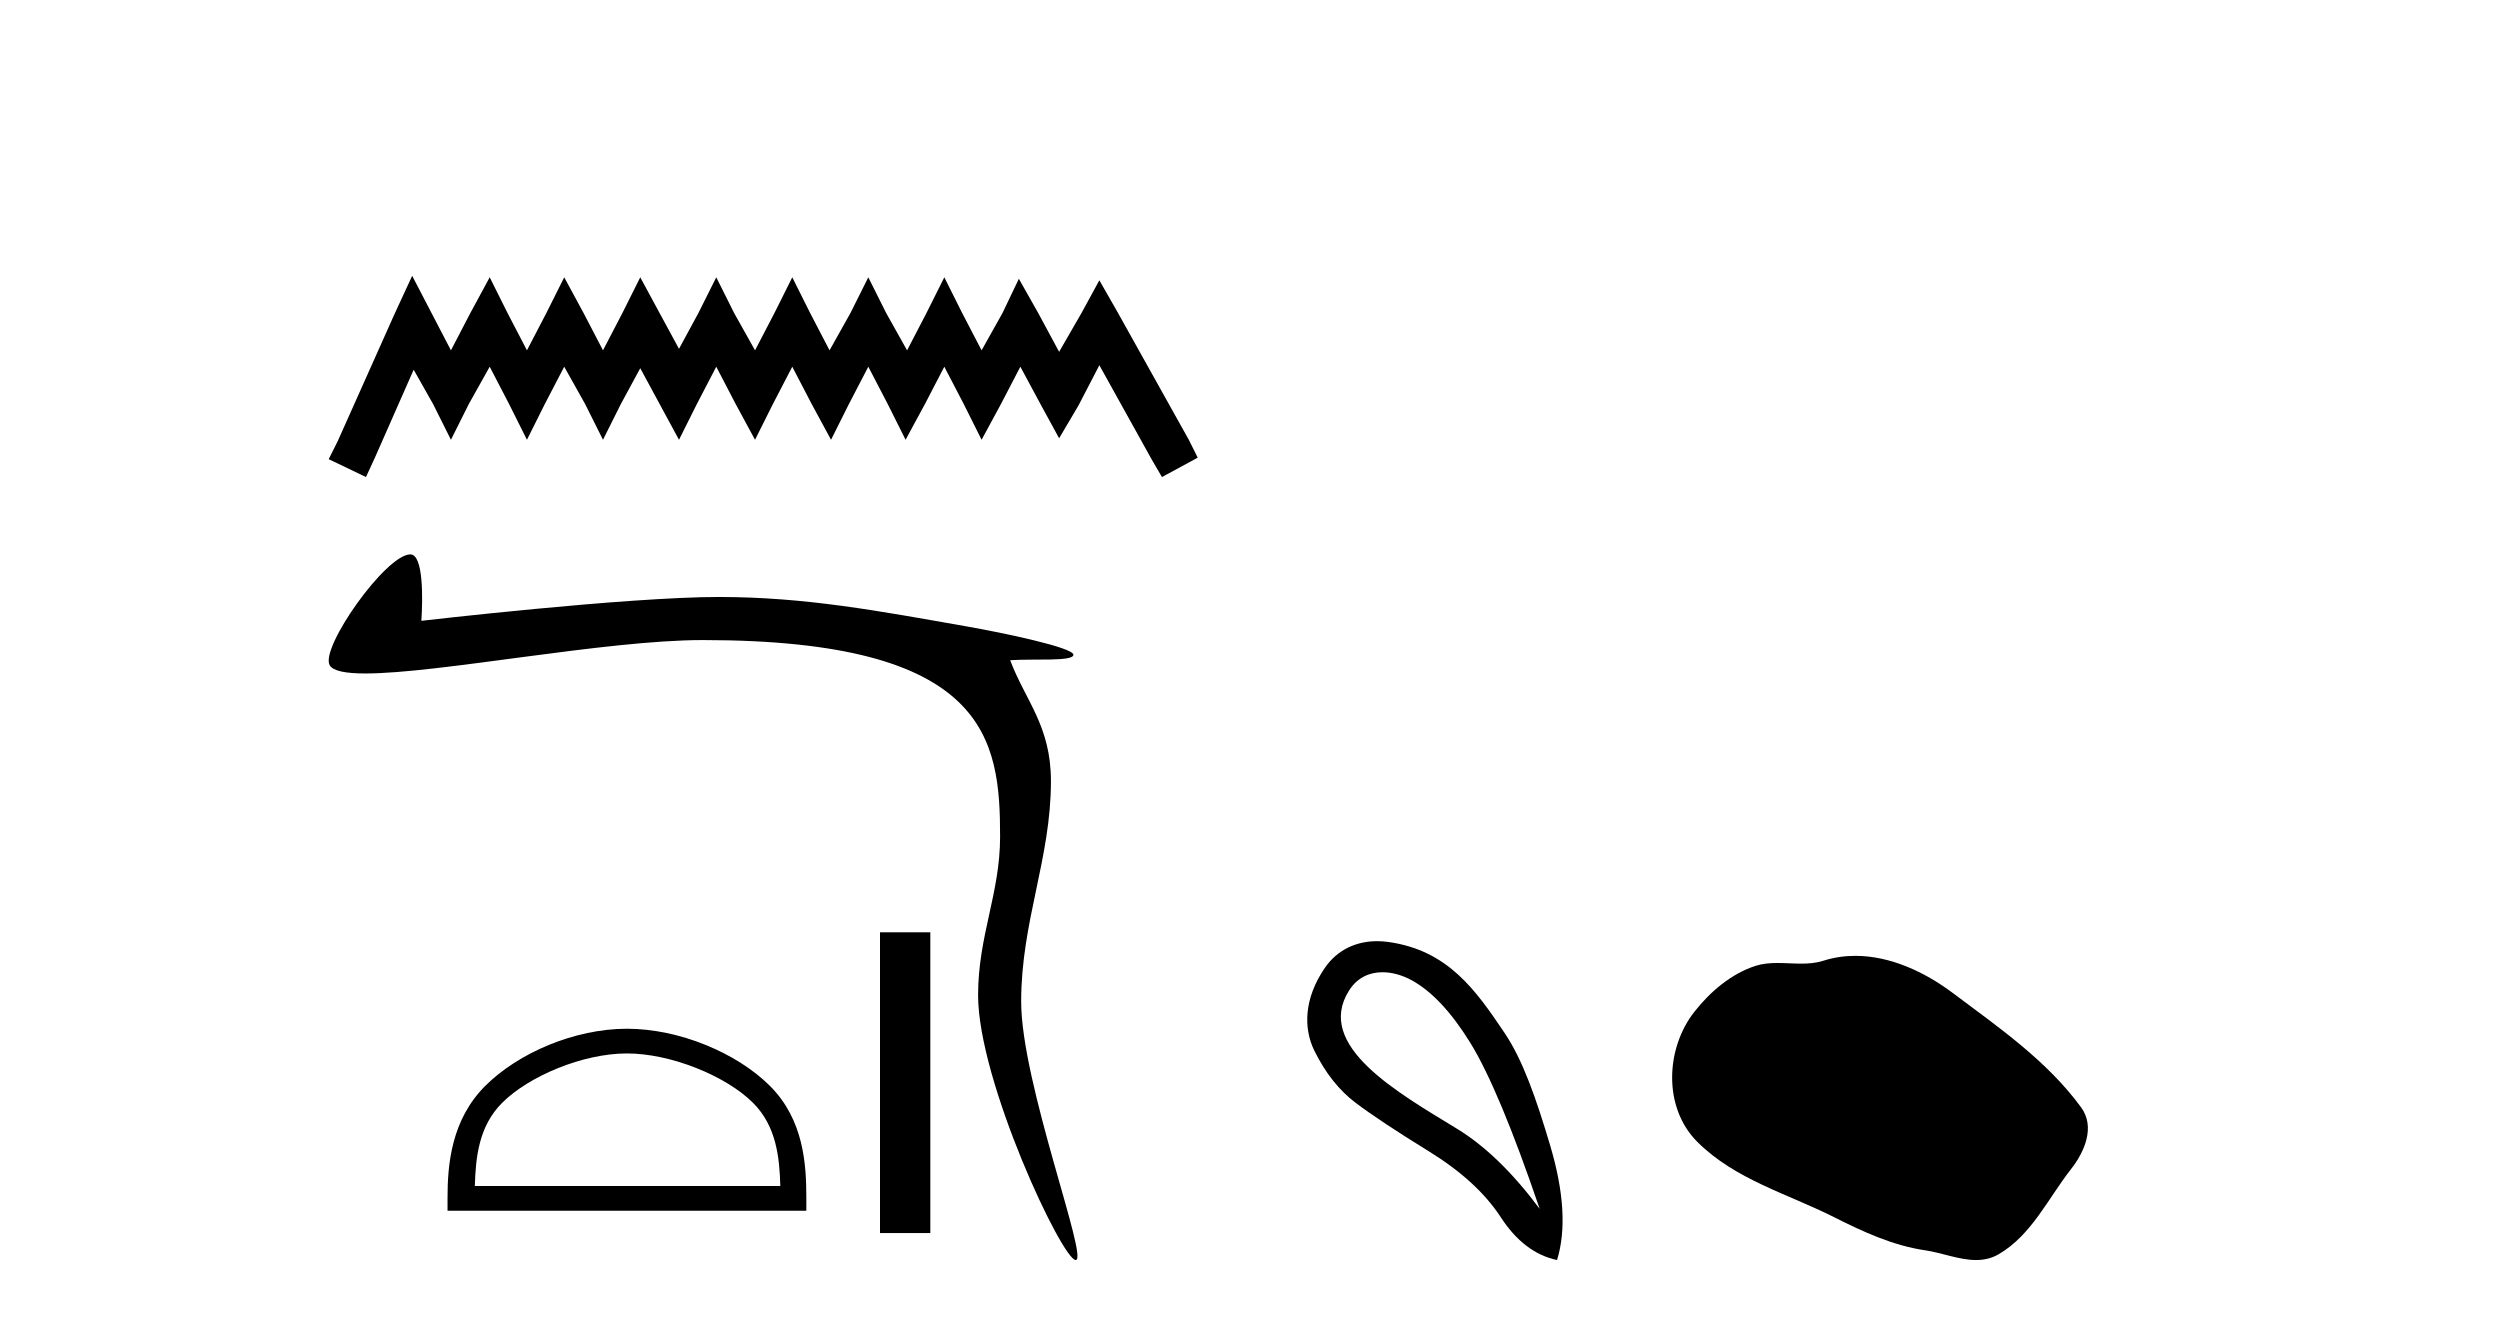<?xml version='1.0' encoding='UTF-8' standalone='yes'?><svg xmlns='http://www.w3.org/2000/svg' xmlns:xlink='http://www.w3.org/1999/xlink' width='77.0' height='41.0' ><path d='M 12.695 8.495 L 12.144 9.688 L 10.4 13.591 L 10.124 14.142 L 11.272 14.693 L 11.547 14.096 L 12.741 11.387 L 13.338 12.443 L 13.889 13.545 L 14.44 12.443 L 15.083 11.295 L 15.679 12.443 L 16.23 13.545 L 16.781 12.443 L 17.378 11.295 L 18.021 12.443 L 18.572 13.545 L 19.123 12.443 L 19.72 11.341 L 20.316 12.443 L 20.913 13.545 L 21.464 12.443 L 22.061 11.295 L 22.658 12.443 L 23.255 13.545 L 23.806 12.443 L 24.402 11.295 L 24.999 12.443 L 25.596 13.545 L 26.147 12.443 L 26.744 11.295 L 27.341 12.443 L 27.892 13.545 L 28.489 12.443 L 29.085 11.295 L 29.682 12.443 L 30.233 13.545 L 30.83 12.443 L 31.427 11.295 L 32.07 12.489 L 32.621 13.499 L 33.217 12.489 L 33.86 11.249 L 35.467 14.142 L 35.788 14.693 L 36.89 14.096 L 36.615 13.545 L 34.411 9.597 L 33.86 8.633 L 33.309 9.643 L 32.621 10.836 L 31.978 9.643 L 31.381 8.587 L 30.876 9.643 L 30.233 10.79 L 29.636 9.643 L 29.085 8.541 L 28.534 9.643 L 27.938 10.79 L 27.295 9.643 L 26.744 8.541 L 26.193 9.643 L 25.55 10.79 L 24.953 9.643 L 24.402 8.541 L 23.852 9.643 L 23.255 10.79 L 22.612 9.643 L 22.061 8.541 L 21.51 9.643 L 20.913 10.744 L 20.316 9.643 L 19.72 8.541 L 19.169 9.643 L 18.572 10.79 L 17.975 9.643 L 17.378 8.541 L 16.827 9.643 L 16.23 10.79 L 15.633 9.643 L 15.083 8.541 L 14.486 9.643 L 13.889 10.79 L 13.292 9.643 L 12.695 8.495 Z' style='fill:#000000;stroke:none' /><path d='M 12.639 17.075 C 11.882 17.075 9.849 19.96 10.155 20.49 C 10.26 20.671 10.656 20.743 11.252 20.743 C 13.512 20.743 18.643 19.714 21.643 19.714 C 30.42 19.714 30.803 22.752 30.803 25.769 C 30.803 27.522 30.125 28.823 30.125 30.652 C 30.125 33.306 32.72 38.809 33.132 38.809 C 33.543 38.809 31.452 33.354 31.452 30.849 C 31.452 28.378 32.369 26.449 32.369 24.061 C 32.369 22.349 31.579 21.577 31.113 20.335 C 31.838 20.283 33.061 20.384 33.061 20.166 C 33.061 19.945 30.908 19.492 29.758 19.291 C 27.078 18.82 24.806 18.387 22.137 18.387 C 19.299 18.387 12.978 19.121 12.978 19.121 C 13.025 18.42 13.041 17.075 12.639 17.075 Z' style='fill:#000000;stroke:none' /><path d='M 19.31 32.446 C 20.669 32.446 22.37 33.144 23.193 33.967 C 23.913 34.687 24.008 35.642 24.034 36.529 L 14.625 36.529 C 14.651 35.642 14.746 34.687 15.466 33.967 C 16.289 33.144 17.95 32.446 19.31 32.446 ZM 19.31 31.685 C 17.697 31.685 15.962 32.43 14.945 33.446 C 13.902 34.489 13.784 35.862 13.784 36.89 L 13.784 37.29 L 24.835 37.29 L 24.835 36.89 C 24.835 35.862 24.757 34.489 23.714 33.446 C 22.697 32.43 20.922 31.685 19.31 31.685 Z' style='fill:#000000;stroke:none' /><path d='M 27.104 28.715 L 27.104 37.978 L 28.654 37.978 L 28.654 28.715 Z' style='fill:#000000;stroke:none' /><path d='M 42.58 29.945 C 42.886 29.945 43.2 30.04 43.473 30.188 C 44.095 30.526 44.7 31.171 45.288 32.123 C 45.875 33.075 46.587 34.779 47.423 37.234 C 46.587 36.113 45.737 35.29 44.874 34.765 C 43.082 33.667 40.473 32.214 41.551 30.508 C 41.807 30.103 42.186 29.945 42.58 29.945 ZM 42.417 28.988 C 41.799 28.988 41.202 29.232 40.803 29.814 C 40.156 30.76 40.145 31.678 40.483 32.363 C 40.821 33.048 41.244 33.582 41.751 33.965 C 42.258 34.347 43.01 34.846 44.006 35.459 C 45.003 36.073 45.741 36.75 46.222 37.488 C 46.702 38.227 47.281 38.667 47.957 38.809 C 48.242 37.884 48.17 36.705 47.743 35.273 C 47.316 33.84 46.905 32.653 46.342 31.816 C 45.447 30.485 44.595 29.272 42.765 29.013 C 42.649 28.997 42.533 28.988 42.417 28.988 Z' style='fill:#000000;stroke:none' /><path d='M 57.146 29.44 C 56.815 29.44 56.483 29.487 56.155 29.592 C 55.934 29.662 55.707 29.68 55.479 29.68 C 55.234 29.68 54.988 29.66 54.745 29.66 C 54.516 29.66 54.291 29.678 54.072 29.748 C 53.321 29.99 52.676 30.542 52.189 31.16 C 51.303 32.284 51.213 34.108 52.279 35.171 C 53.443 36.334 55.066 36.77 56.492 37.49 C 57.385 37.94 58.301 38.364 59.298 38.51 C 59.806 38.584 60.343 38.809 60.862 38.809 C 61.101 38.809 61.335 38.761 61.562 38.629 C 62.575 38.036 63.082 36.909 63.784 36.014 C 64.207 35.475 64.539 34.71 64.099 34.108 C 63.051 32.673 61.556 31.641 60.143 30.582 C 59.285 29.939 58.222 29.44 57.146 29.44 Z' style='fill:#000000;stroke:none' /></svg>